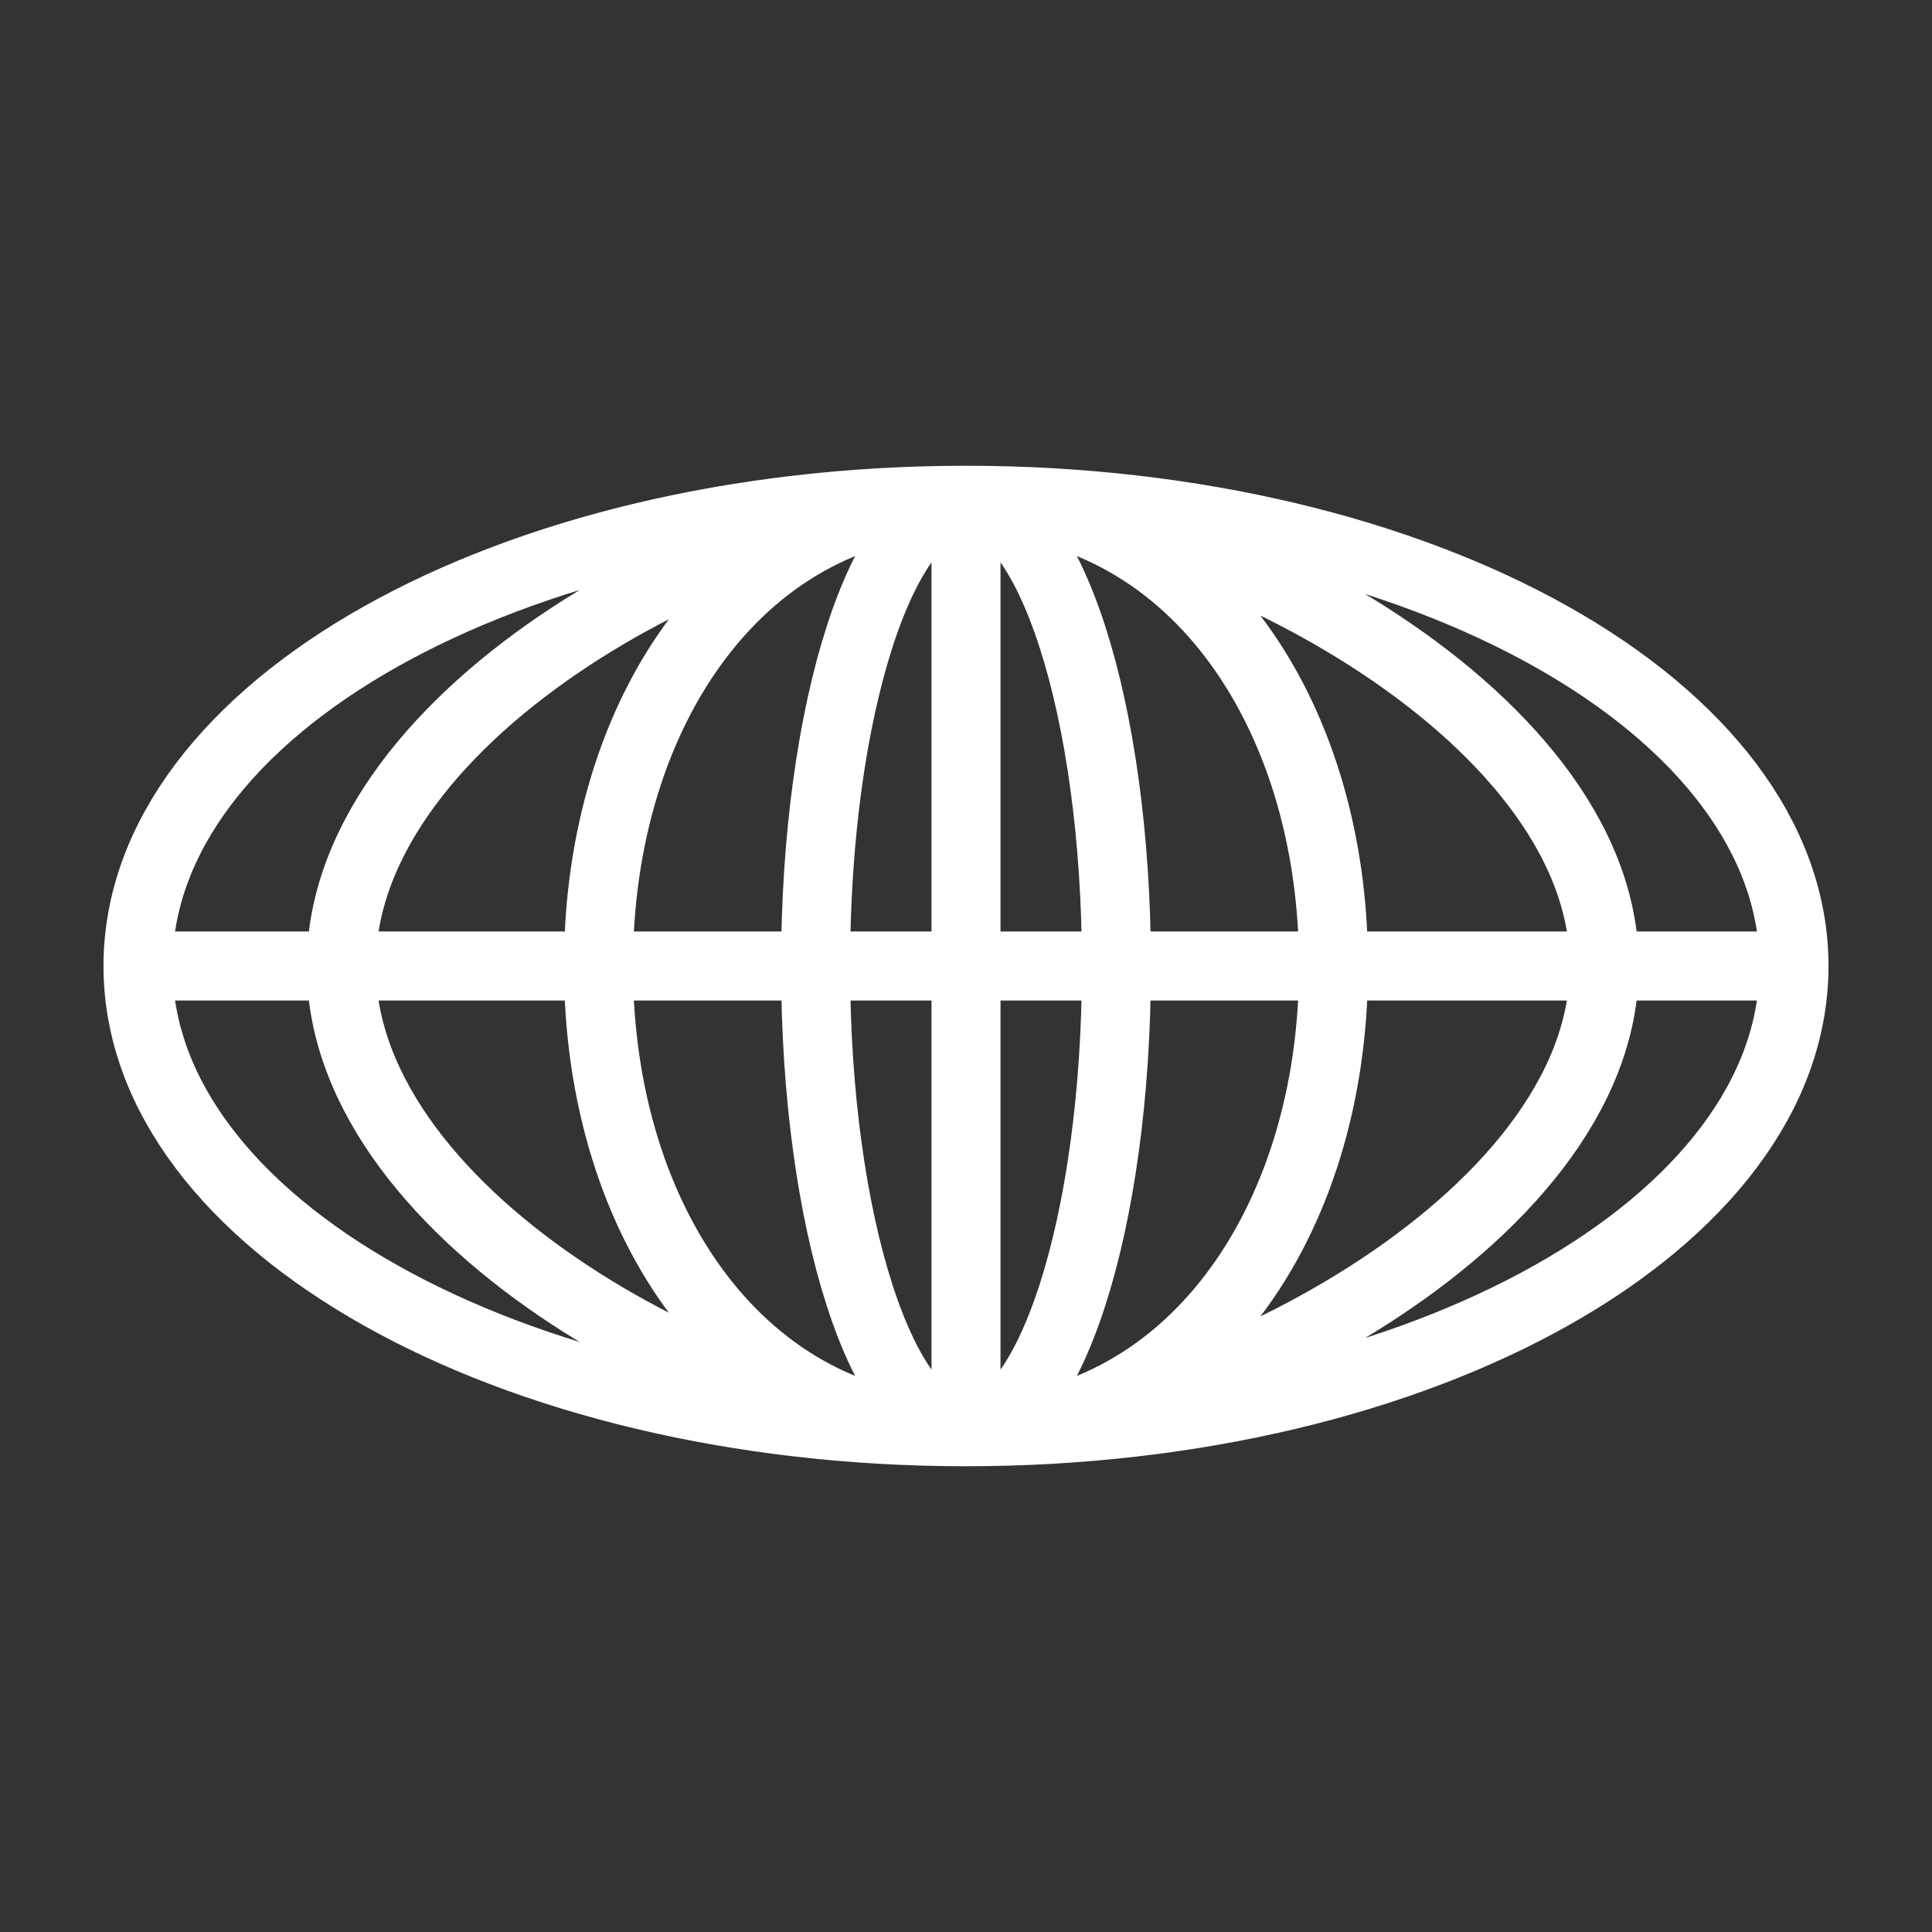 <svg width="112" height="112" fill="none" xmlns="http://www.w3.org/2000/svg"><rect width="100%" height="100%" fill="#333333" stroke="none"/><path d="M104 56c0 14.912-21.49 27-48 27m48-27c0-14.912-21.49-27-48-27m48 27H8m48 27C29.49 83 8 70.912 8 56m48 27V29m0 54c12.876 0 21.306-12.088 21.306-27S68.876 29 56 29m0 54c-12.876 0-21.306-12.088-21.306-27S43.124 29 56 29m0 54c12.876 0 37.002-12.088 37.002-27S68.876 29 56 29m0 54c-12.876 0-36.216-12.088-36.216-27S43.124 29 56 29m0 54c4.816 0 8.72-12.088 8.72-27S60.816 29 56 29m0 54c-4.816 0-8.72-12.088-8.72-27S51.184 29 56 29M8 56c0-14.912 21.49-27 48-27" stroke="white" stroke-width="4" stroke-linecap="round" stroke-linejoin="round"></path></svg>

